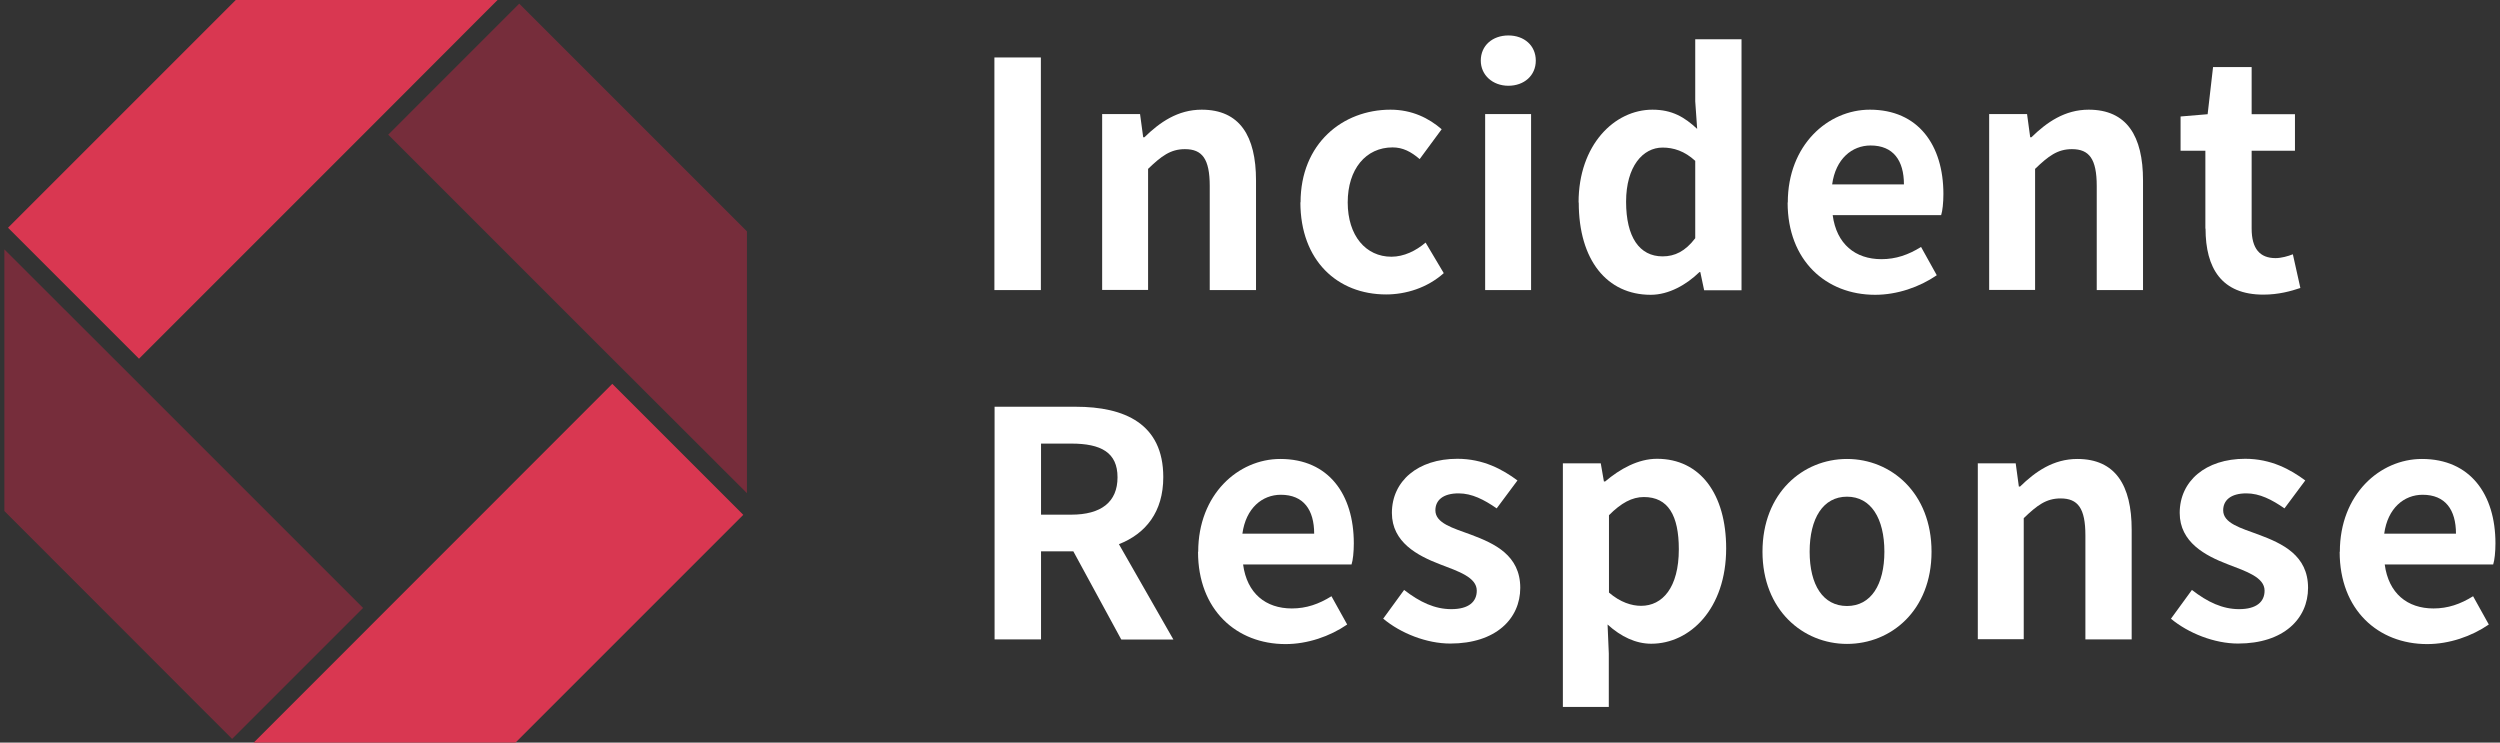 <svg width="202" height="60" viewBox="0 0 202 60" fill="none" xmlns="http://www.w3.org/2000/svg">
<rect x="0" y="0" width="202" height="60" fill="#333333" stroke="none"/>
<g clip-path="url(#clip0_5247_17003)">
<path d="M29.337 10.88L40.202 0H19.05L0.649 18.401L11.232 28.984L29.337 10.88Z" fill="#D93751"/>
<path d="M41.656 60L60.057 41.599L49.473 31.016L20.503 60H41.656Z" fill="#D93751"/>
<path d="M49.473 28.984L60.353 39.849V18.697L41.952 0.296L41.105 1.143L31.369 10.88L49.473 28.984Z" fill="#762D3B"/>
<path d="M11.233 31.016L0.353 20.15V41.289L18.754 59.703L29.337 49.12L11.233 31.016Z" fill="#762D3B"/>
<path d="M80.348 4.643H84.102V23.438H80.348V4.643Z" fill="white"/>
<path d="M89.068 9.215H92.116L92.37 11.091H92.469C93.711 9.878 95.164 8.862 97.097 8.862C100.174 8.862 101.486 10.993 101.486 14.577V23.439H97.747V15.028C97.747 12.841 97.14 12.051 95.743 12.051C94.572 12.051 93.838 12.615 92.765 13.645V23.424H89.054V9.215H89.068Z" fill="white"/>
<path d="M105.085 16.355C105.085 11.599 108.486 8.862 112.352 8.862C114.102 8.862 115.457 9.553 116.487 10.442L114.709 12.855C114.003 12.248 113.34 11.91 112.521 11.91C110.362 11.91 108.895 13.66 108.895 16.355C108.895 19.05 110.362 20.743 112.423 20.743C113.439 20.743 114.412 20.264 115.188 19.6L116.656 22.07C115.315 23.269 113.58 23.791 111.999 23.791C108.062 23.791 105.071 21.054 105.071 16.341L105.085 16.355Z" fill="white"/>
<path d="M119.647 4.897C119.647 3.683 120.592 2.865 121.877 2.865C123.161 2.865 124.092 3.683 124.092 4.897C124.092 6.11 123.147 6.929 121.877 6.929C120.607 6.929 119.647 6.068 119.647 4.897ZM120 9.215H123.711V23.439H120V9.215Z" fill="white"/>
<path d="M127.549 16.355C127.549 11.713 130.442 8.862 133.518 8.862C135.113 8.862 136.115 9.469 137.131 10.414L136.975 8.185V3.175H140.715V23.453H137.695L137.385 21.985H137.314C136.27 23.001 134.845 23.82 133.377 23.82C129.849 23.82 127.563 21.026 127.563 16.369L127.549 16.355ZM136.975 19.248V12.997C136.115 12.206 135.226 11.924 134.337 11.924C132.742 11.924 131.388 13.448 131.388 16.299C131.388 19.149 132.46 20.715 134.337 20.715C135.324 20.715 136.171 20.306 136.975 19.248Z" fill="white"/>
<path d="M144.454 16.355C144.454 11.726 147.685 8.862 151.086 8.862C154.995 8.862 157.027 11.726 157.027 15.677C157.027 16.369 156.956 17.046 156.844 17.385H148.081C148.391 19.727 149.915 20.941 152.018 20.941C153.189 20.941 154.205 20.588 155.221 19.953L156.491 22.239C155.094 23.199 153.288 23.82 151.51 23.82C147.544 23.82 144.44 21.054 144.44 16.369L144.454 16.355ZM153.838 14.901C153.838 12.968 152.977 11.755 151.143 11.755C149.647 11.755 148.32 12.827 148.038 14.901H153.824H153.838Z" fill="white"/>
<path d="M160.738 9.215H163.786L164.04 11.091H164.139C165.381 9.878 166.834 8.862 168.767 8.862C171.844 8.862 173.156 10.993 173.156 14.577V23.439H169.416V15.028C169.416 12.841 168.81 12.051 167.413 12.051C166.242 12.051 165.508 12.615 164.435 13.645V23.424H160.724V9.215H160.738Z" fill="white"/>
<path d="M178.194 18.472V12.178H176.19V9.412L178.377 9.229L178.815 5.419H181.933V9.229H185.433V12.178H181.933V18.472C181.933 20.094 182.596 20.856 183.866 20.856C184.318 20.856 184.882 20.701 185.263 20.546L185.87 23.269C185.108 23.523 184.12 23.806 182.879 23.806C179.506 23.806 178.208 21.675 178.208 18.472H178.194Z" fill="white"/>
<path d="M90.592 51.661L86.726 44.549H84.115V51.661H80.362V32.865H86.923C90.86 32.865 93.993 34.233 93.993 38.551C93.993 41.374 92.568 43.123 90.409 43.97L94.811 51.675H90.621L90.592 51.661ZM84.115 41.585H86.556C88.969 41.585 90.296 40.569 90.296 38.566C90.296 36.562 88.969 35.842 86.556 35.842H84.115V41.585Z" fill="white"/>
<path d="M96.815 44.577C96.815 39.949 100.047 37.084 103.448 37.084C107.356 37.084 109.388 39.949 109.388 43.9C109.388 44.591 109.318 45.268 109.205 45.607H100.442C100.752 47.95 102.276 49.163 104.379 49.163C105.55 49.163 106.566 48.81 107.582 48.175L108.852 50.461C107.455 51.421 105.649 52.042 103.871 52.042C99.906 52.042 96.801 49.276 96.801 44.591L96.815 44.577ZM106.185 43.123C106.185 41.19 105.324 39.977 103.49 39.977C101.994 39.977 100.668 41.049 100.385 43.123H106.171H106.185Z" fill="white"/>
<path d="M111.746 50.01L113.453 47.667C114.723 48.655 115.937 49.219 117.263 49.219C118.688 49.219 119.323 48.613 119.323 47.724C119.323 46.651 117.856 46.171 116.346 45.593C114.54 44.901 112.465 43.815 112.465 41.444C112.465 38.876 114.554 37.07 117.757 37.07C119.845 37.07 121.412 37.931 122.611 38.82L120.932 41.077C119.916 40.372 118.928 39.864 117.856 39.864C116.586 39.864 115.979 40.428 115.979 41.233C115.979 42.277 117.376 42.658 118.872 43.208C120.748 43.914 122.837 44.859 122.837 47.498C122.837 49.981 120.875 51.999 117.178 51.999C115.273 51.999 113.171 51.167 111.774 49.995L111.746 50.01Z" fill="white"/>
<path d="M126.294 37.437H129.342L129.596 38.904H129.695C130.894 37.888 132.362 37.07 133.886 37.07C137.385 37.07 139.474 39.934 139.474 44.309C139.474 49.191 136.553 52.013 133.42 52.013C132.178 52.013 130.979 51.449 129.892 50.461L129.991 52.804V57.122H126.28V37.437H126.294ZM135.649 44.379C135.649 41.656 134.789 40.16 132.827 40.16C131.868 40.16 130.993 40.64 130.005 41.628V47.879C130.922 48.669 131.84 48.951 132.602 48.951C134.323 48.951 135.649 47.484 135.649 44.379Z" fill="white"/>
<path d="M142.409 44.577C142.409 39.822 145.682 37.084 149.238 37.084C152.794 37.084 156.068 39.822 156.068 44.577C156.068 49.332 152.794 52.028 149.238 52.028C145.682 52.028 142.409 49.29 142.409 44.577ZM152.258 44.577C152.258 41.882 151.172 40.132 149.238 40.132C147.305 40.132 146.219 41.882 146.219 44.577C146.219 47.272 147.305 48.965 149.238 48.965C151.172 48.965 152.258 47.244 152.258 44.577Z" fill="white"/>
<path d="M159.821 37.437H162.869L163.123 39.313H163.222C164.464 38.1 165.917 37.084 167.85 37.084C170.927 37.084 172.239 39.215 172.239 42.799V51.661H168.5V43.251C168.5 41.063 167.893 40.273 166.496 40.273C165.325 40.273 164.591 40.837 163.518 41.868V51.647H159.807V37.423L159.821 37.437Z" fill="white"/>
<path d="M175.4 50.01L177.107 47.667C178.377 48.655 179.591 49.219 180.917 49.219C182.343 49.219 182.978 48.613 182.978 47.724C182.978 46.651 181.51 46.171 180 45.593C178.194 44.901 176.12 43.815 176.12 41.444C176.12 38.876 178.208 37.07 181.411 37.07C183.5 37.07 185.066 37.931 186.265 38.82L184.586 41.077C183.57 40.372 182.582 39.864 181.51 39.864C180.24 39.864 179.633 40.428 179.633 41.233C179.633 42.277 181.03 42.658 182.526 43.208C184.403 43.914 186.491 44.859 186.491 47.498C186.491 49.981 184.53 51.999 180.833 51.999C178.928 51.999 176.825 51.167 175.414 49.995L175.4 50.01Z" fill="white"/>
<path d="M189.06 44.577C189.06 39.949 192.291 37.084 195.692 37.084C199.6 37.084 201.632 39.949 201.632 43.9C201.632 44.591 201.562 45.268 201.449 45.607H192.686C192.996 47.95 194.52 49.163 196.623 49.163C197.794 49.163 198.81 48.81 199.826 48.175L201.096 50.461C199.699 51.421 197.893 52.042 196.115 52.042C192.15 52.042 189.045 49.276 189.045 44.591L189.06 44.577ZM198.443 43.123C198.443 41.19 197.583 39.977 195.748 39.977C194.252 39.977 192.926 41.049 192.644 43.123H198.429H198.443Z" fill="white"/>
</g>
<defs>
<clipPath id="clip0_5247_17003">
<rect width="201.294" height="60" fill="white" transform="translate(0.353)"/>
</clipPath>
</defs>
</svg>
